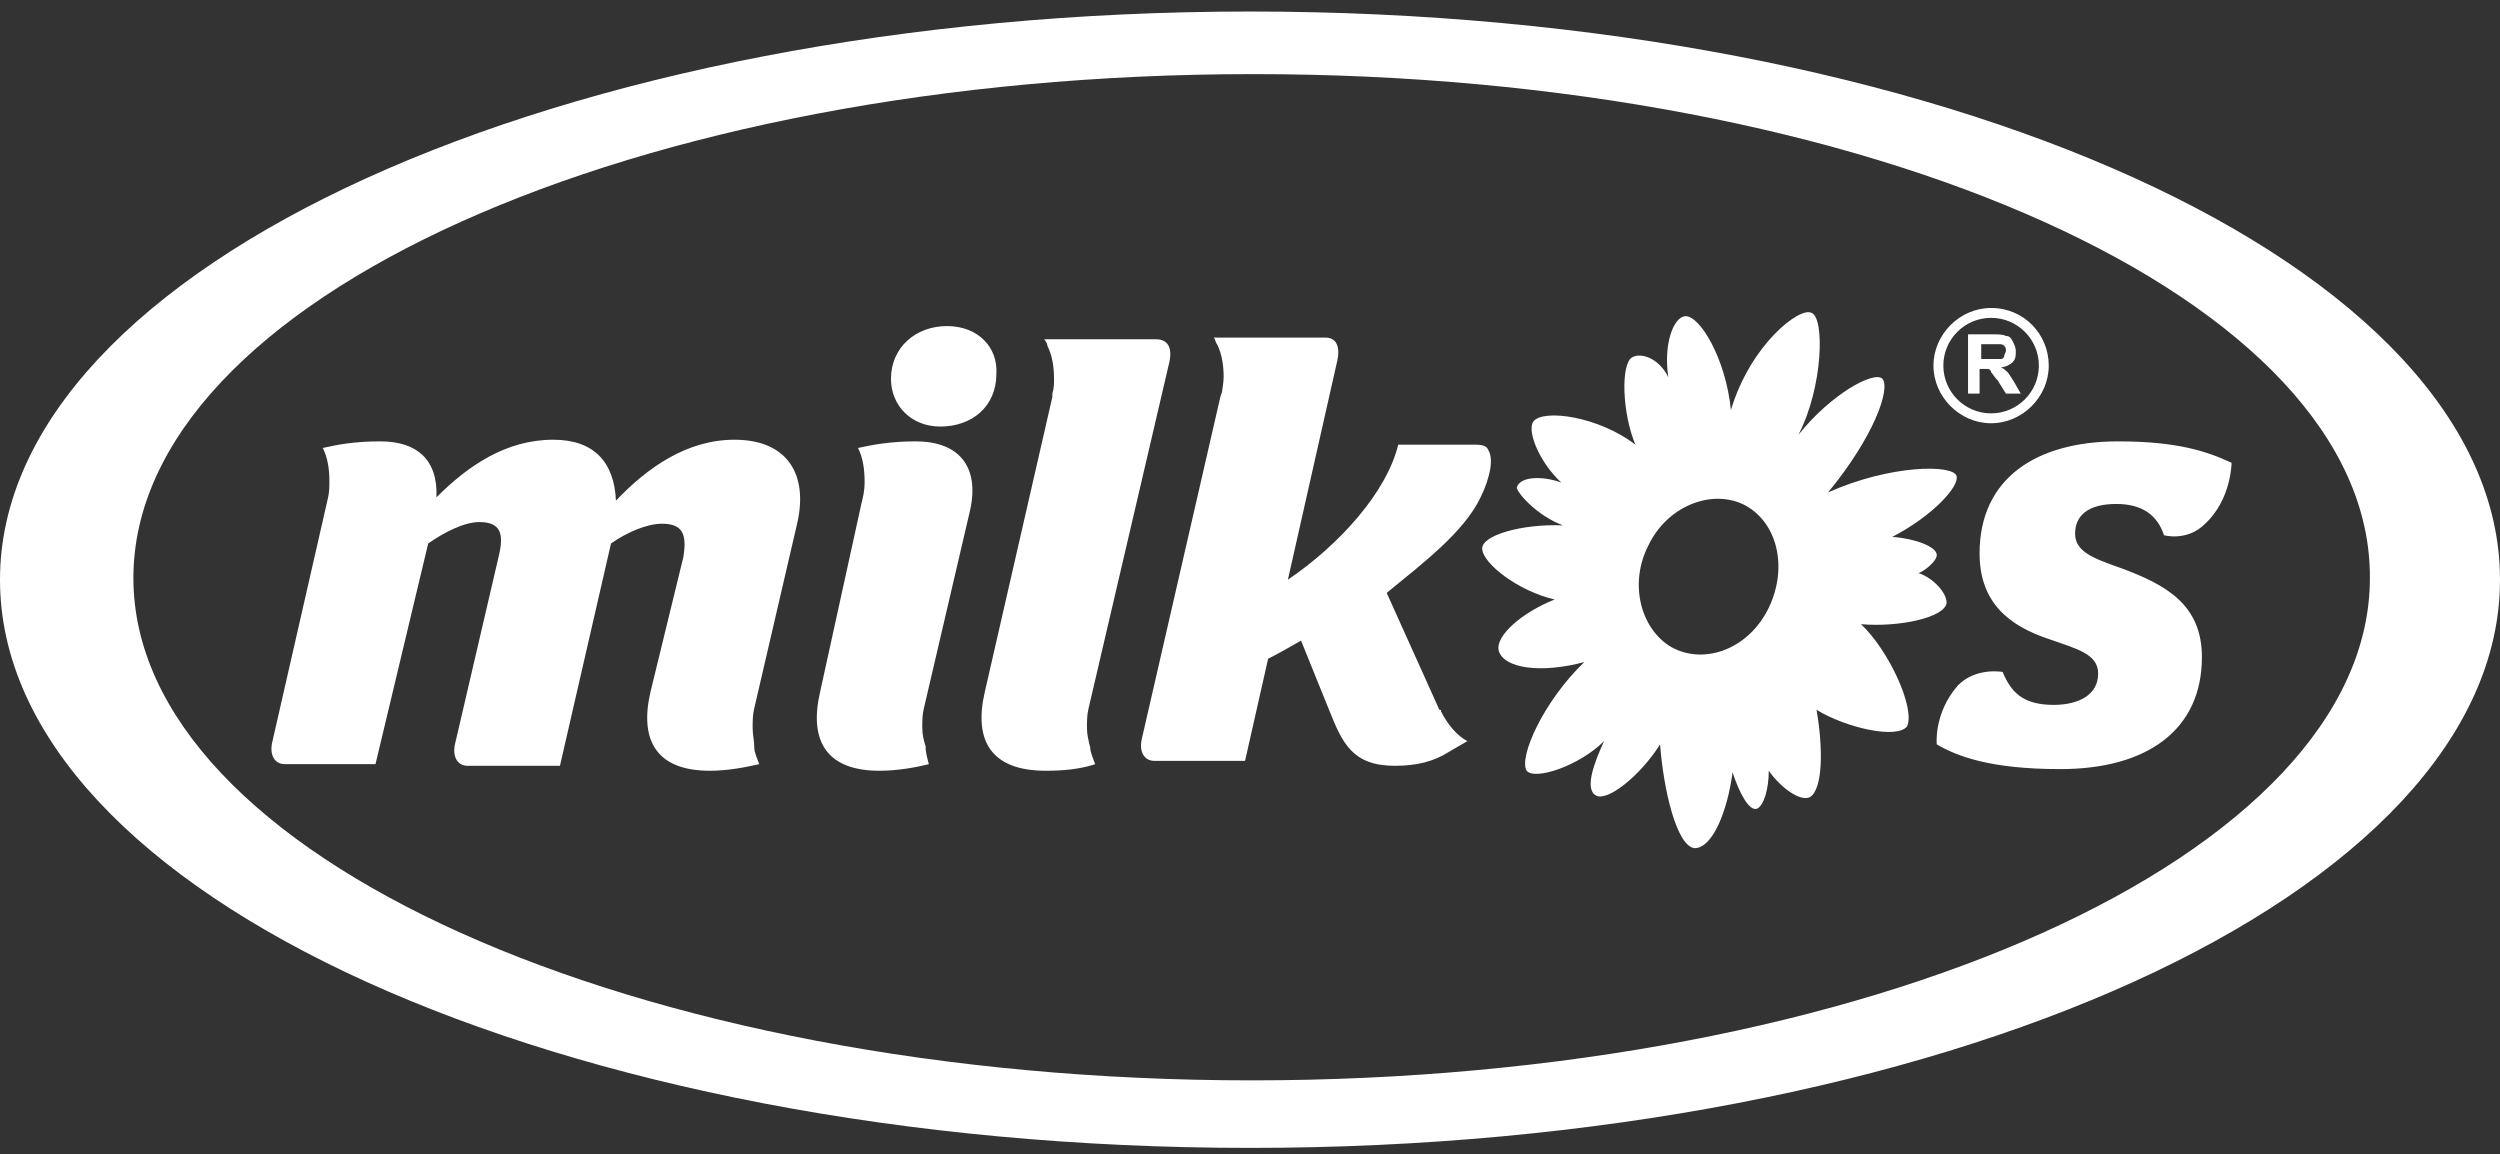 <?xml version="1.0" encoding="utf-8"?>
<!-- Generator: Adobe Illustrator 24.0.1, SVG Export Plug-In . SVG Version: 6.00 Build 0)  -->
<svg version="1.1" id="Layer_1" xmlns="http://www.w3.org/2000/svg" xmlns:xlink="http://www.w3.org/1999/xlink" x="0px" y="0px"
	 viewBox="0 0 151.8 70.1" style="enable-background:new 0 0 151.8 70.1;" xml:space="preserve">
<rect x="0" y="0" width="151.8" height="70.1" fill="#333333" stroke="none"/>
<style type="text/css">
	.st0{fill-rule:evenodd;clip-rule:evenodd;fill:#fff;}
</style>
<path class="st0" d="M75.9,0.7c41.9,0,75.9,15.4,75.9,34.5c0,19.1-34,34.5-75.9,34.5C34,69.7,0,54.3,0,35.2C0,16.2,34,0.7,75.9,0.7
	L75.9,0.7z M120.8,21.8c0.4,0,0.6,0,0.7,0c0.1,0,0.2-0.1,0.2-0.2c0-0.1,0.1-0.2,0.1-0.3c0-0.1,0-0.2-0.1-0.3
	c-0.1-0.1-0.2-0.1-0.3-0.1c-0.1,0-0.2,0-0.5,0h-0.6v0.9H120.8L120.8,21.8z M117.6,45.2c1.2,0.7,3.2,1.5,7.5,1.5
	c5.3,0,8.6-2.4,8.6-6.8c0-3.2-2.2-4.4-4.9-5.4c-1.7-0.6-2.8-1-2.8-2.1c0-1.1,0.8-1.8,2.5-1.8c1.6,0,2.5,0.7,2.9,1.9
	c0,0,1.4,0.4,2.5-0.7c1.6-1.5,1.6-3.7,1.6-3.7c-1.5-0.7-3.3-1.3-6.9-1.3c-4.9,0-8.4,2.2-8.4,6.8c0,3,1.8,4.4,4.2,5.2
	c1.7,0.6,3,0.9,3,2.1c0,1.3-1.2,1.9-2.7,1.9c-1.9,0-2.6-0.8-3.1-2c0,0-1.6-0.3-2.7,0.8C117.4,43.3,117.6,45.2,117.6,45.2L117.6,45.2
	z M87.5,43.2C87.5,43.2,87.5,43.2,87.5,43.2C87.5,43.2,87.5,43.2,87.5,43.2c0-0.1,0-0.1-0.1-0.1l0,0l-3.2-7.1
	c2.2-1.8,4.7-3.7,5.7-5.8c0.3-0.6,0.5-1.2,0.6-1.8c0.1-0.8-0.1-1-0.2-1.2c-0.2-0.2-0.5-0.2-0.8-0.2h-4.6c-0.7,2.9-3.6,6.1-6.7,8.2
	l3-13.3c0.2-0.9-0.1-1.4-0.7-1.4h-6.8c0.1,0.1,0.1,0.3,0.2,0.4c0.3,0.6,0.4,1.3,0.4,2c0,0.3-0.1,0.9-0.1,0.9c0,0-0.1,0.3-0.1,0.3
	l-4.8,20.9c-0.1,0.7,0.2,1.2,0.8,1.2h5.5l1.4-6.2c0.6-0.3,1.3-0.7,2-1.1l1.7,4.2c0.8,2,1.4,3.4,4,3.4c1.4,0,2.4-0.3,3.2-0.8l1.2-0.7
	C88.5,44.7,87.9,44,87.5,43.2L87.5,43.2z M70.2,20.6h-6.8c0.1,0.1,0.2,0.3,0.2,0.4c0.3,0.6,0.4,1.3,0.4,2c0,0.3,0,0.6-0.1,0.9
	c0,0,0,0.2,0,0.2L59.8,42c-0.7,3,0.4,4.8,3.7,4.8c1.1,0,2.1-0.1,3-0.4c0,0,0,0,0,0c0,0,0,0,0,0c-0.1-0.3-0.3-0.7-0.3-1
	C66.1,45,66,44.6,66,44.2c0-0.4,0-0.8,0.1-1.2l0,0L71,22C71.2,21.1,70.9,20.6,70.2,20.6L70.2,20.6z M56.2,45.3
	C56.1,45,56,44.6,56,44.2c0-0.4,0-0.8,0.1-1.2v0L58.9,31c0.6-2.7-0.7-4.2-3.3-4.2c-1.5,0-2.6,0.2-3.5,0.4c0.3,0.6,0.4,1.3,0.4,2.1
	c0,0.5-0.1,0.9-0.2,1.3L49.8,42c-0.7,3,0.4,4.8,3.6,4.8c1.1,0,2.2-0.2,3-0.4c0,0,0,0,0,0C56.3,46,56.2,45.7,56.2,45.3L56.2,45.3z
	 M57.5,19.8c-1.9,0-3.4,1.3-3.4,3.2c0,1.6,1.2,2.9,3,2.9c1.9,0,3.4-1.2,3.4-3.2C60.6,21.1,59.4,19.8,57.5,19.8L57.5,19.8z
	 M45.7,44.2c0-0.4,0-0.8,0.1-1.2l0,0l2.6-11.2c0.7-3-0.6-5.1-3.8-5.1c-2.9,0-5.3,1.7-7.2,3.7c-0.1-2.3-1.3-3.7-3.8-3.7
	c-2.9,0-5.2,1.6-7.1,3.5c0.1-2.3-1.2-3.4-3.4-3.4c-1.6,0-2.6,0.2-3.5,0.4c0.3,0.6,0.4,1.3,0.4,2c0,0.4,0,0.7-0.1,1.1l0,0l-3.4,14.9
	c-0.1,0.7,0.2,1.2,0.8,1.2h5.5L26,33c1-0.7,2.2-1.3,3.1-1.3c1.3,0,1.5,0.7,1.2,2l-2.7,11.6c-0.1,0.7,0.2,1.2,0.8,1.2H34L37.1,33
	c1-0.7,2.2-1.2,3.1-1.2c1.3,0,1.5,0.7,1.3,2L39.5,42c-0.7,3,0.4,4.8,3.6,4.8c1.1,0,2.1-0.2,3-0.4c-0.1-0.3-0.3-0.7-0.3-1
	C45.8,45,45.7,44.6,45.7,44.2L45.7,44.2z M94.9,31.9c-2.5-0.1-4.9,0.6-4.9,1.4c0,0.9,2.2,2.6,4.4,3.1c-2,0.8-3.6,2.2-3.4,3.1
	c0.3,1.1,2.6,1.4,5.2,0.7c-2.5,2.4-4,5.8-3.5,6.6c0.5,0.6,3.2-0.3,4.7-1.8c-0.6,1.3-1.2,2.9-0.5,3.3c0.7,0.4,2.7-1.2,3.9-3.1
	c0.2,2.7,1,6.2,2.1,6.3c1.1,0,2-2.3,2.3-4.6c0.4,1.2,1,2.4,1.5,2.2c0.4-0.2,0.7-1.2,0.7-2.3c0.7,1,1.9,1.9,2.5,1.6
	c0.8-0.5,0.8-3,0.4-5.3c1.8,1.1,4.9,1.8,5.5,1c0.5-1.1-1.1-4.6-2.8-6.2c2.3,0.2,5.1-0.4,5.2-1.3c0-0.6-0.8-1.5-1.7-1.8
	c0.3-0.1,1.1-0.7,1.1-1.1c0-0.5-1.3-1-2.7-1.1c2.5-1.3,4.1-3.1,3.9-3.7c-0.2-0.7-4-0.7-7.8,1c2.8-3.4,3.8-6.3,3.3-6.9
	c-0.5-0.5-3.1,0.9-5.1,3.4c1.5-2.9,1.6-7.1,0.8-7.4c-0.7-0.4-3.7,1.9-4.9,5.9c-0.3-3.1-1.9-5.8-2.8-5.7c-0.7,0.1-1.3,1.7-1,3.7
	c-0.6-1.2-1.7-1.5-2.2-1.2c-0.7,0.4-0.6,3.4,0.2,5.3c-2.2-1.7-5.6-2.2-6.2-1.4c-0.4,0.6,0.4,2.5,1.7,3.7c-1.1-0.4-2.5-0.4-2.7,0.3
	C92.1,29.9,93.3,31.3,94.9,31.9L94.9,31.9z M100.1,33.1c-1.2,2.3-0.5,5.1,1.4,6.2c2,1.1,4.7,0.1,5.9-2.4c1.2-2.5,0.5-5.3-1.6-6.3
	C103.8,29.7,101.2,30.8,100.1,33.1L100.1,33.1z M121.9,22.6c-0.1-0.1-0.2-0.2-0.4-0.3c0.3,0,0.6-0.2,0.7-0.3
	c0.2-0.2,0.2-0.4,0.2-0.7c0-0.2-0.1-0.4-0.2-0.6c-0.1-0.2-0.2-0.3-0.4-0.3c-0.2-0.1-0.5-0.1-0.8-0.1h-1.5v3.6h0.7v-1.5h0.1
	c0.2,0,0.3,0,0.4,0c0.1,0,0.2,0.1,0.2,0.2c0.1,0.1,0.2,0.3,0.4,0.5l0.5,0.8h0.9l-0.4-0.7C122.1,22.9,122,22.7,121.9,22.6L121.9,22.6
	z M120.9,25.1c1.6,0,2.9-1.3,2.9-2.9c0-1.6-1.3-2.9-2.9-2.9c-1.6,0-2.9,1.3-2.9,2.9C118,23.8,119.3,25.1,120.9,25.1L120.9,25.1z
	 M120.9,18.7c-1.9,0-3.5,1.6-3.5,3.5c0,1.9,1.6,3.5,3.5,3.5c1.9,0,3.5-1.6,3.5-3.5C124.4,20.3,122.9,18.7,120.9,18.7L120.9,18.7z
	 M76.1,4.5C38.5,4.5,8.1,18.2,8.1,35.1c0,16.8,30.4,30.5,67.9,30.5c37.5,0,67.9-13.7,67.9-30.5C144,18.2,113.6,4.5,76.1,4.5z"/>
</svg>
